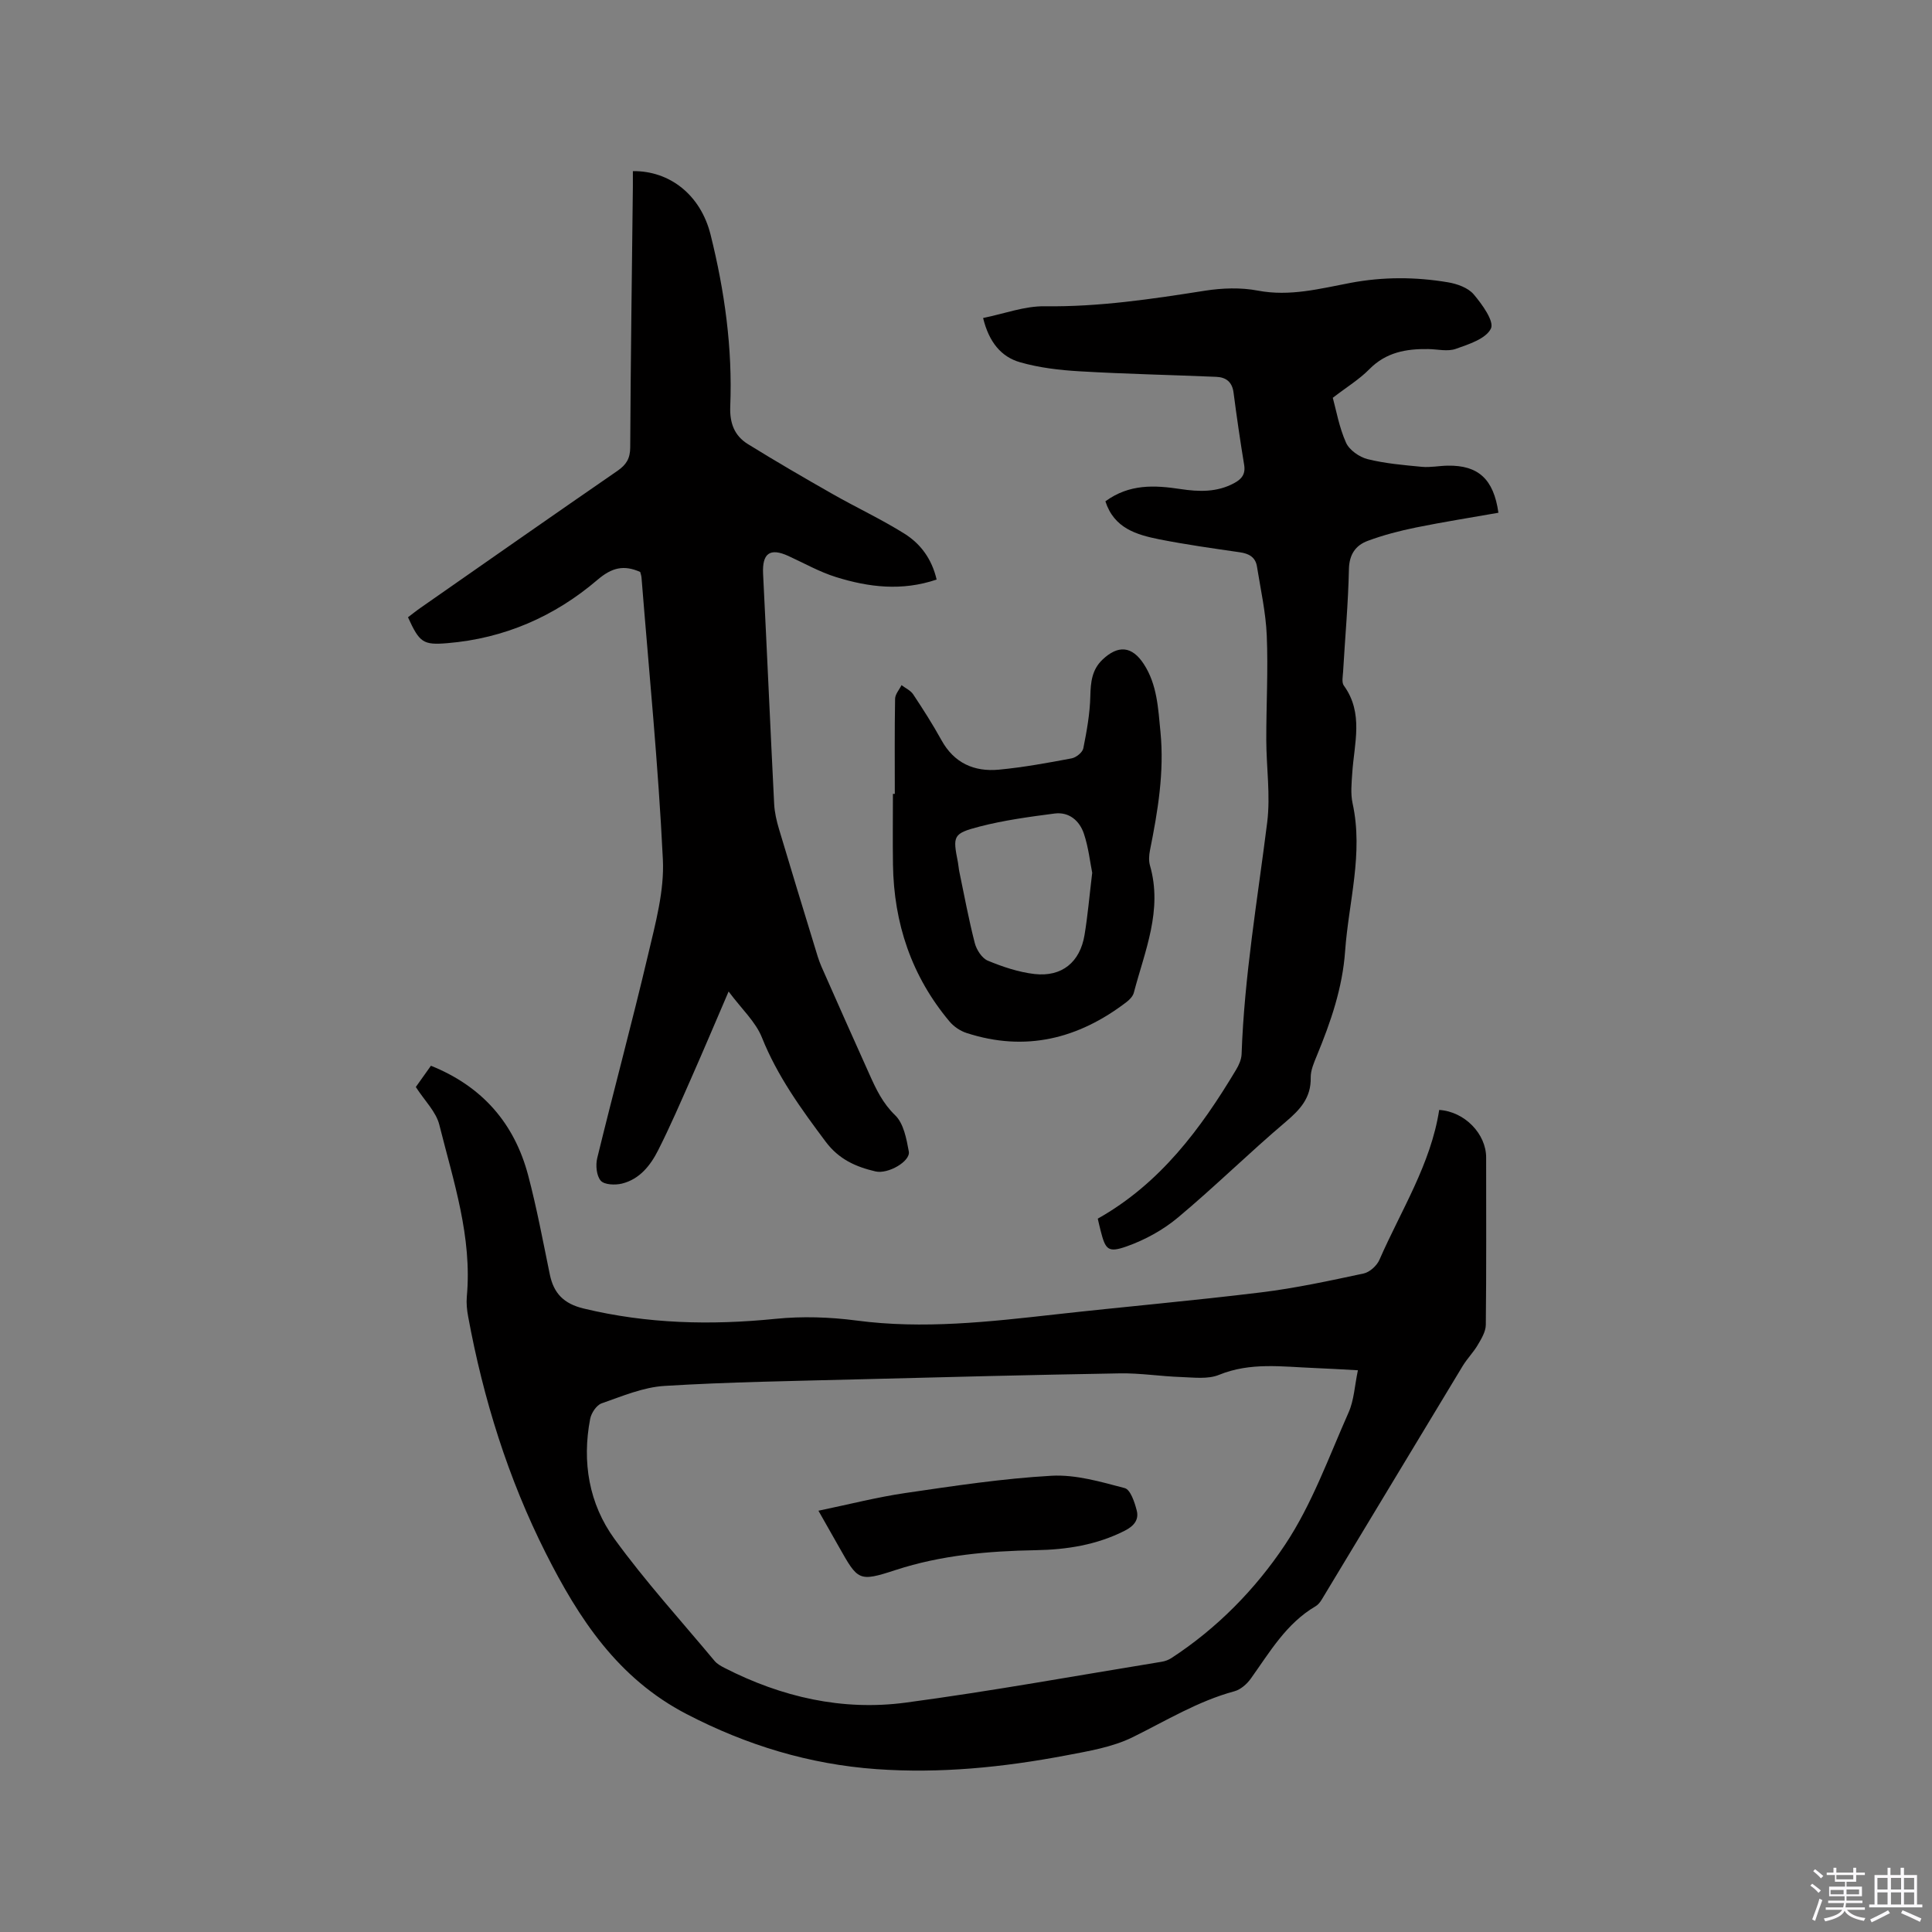 <svg enable-background="new 0 0 400 400" viewBox="0 0 400 400" xmlns="http://www.w3.org/2000/svg"><rect x="0" y="0" width="400" height="400" fill="#808080" stroke="none"/><path d="m374.8 390.4.4-.4c.7.5 1.3 1 1.8 1.4l-.5.5c-.5-.6-1.1-1.1-1.7-1.5zm1 7.3-.6-.3c.5-1.4 1.1-2.8 1.5-4.3.2.1.4.2.6.3-.5 1.3-1 2.8-1.5 4.3zm-.4-10.3.4-.4c.4.3 1 .8 1.7 1.4l-.5.5c-.4-.5-1-1-1.6-1.5zm2.5.3h1.7v-1h.6v1h3.5v-1h.6v1h1.8v.5h-1.8v1.4h-2v1h3.2v2h-3.2v.9h3.3v.5h-3.4c0 .3-.1.6-.1.9h4v.5h-3.7c.7.9 1.9 1.5 3.8 1.7-.1.2-.2.4-.3.6-2.1-.4-3.5-1.1-4-2.1-.4 1-1.8 1.7-4 2.2-.1-.2-.2-.4-.3-.6 2.1-.4 3.4-1 3.8-1.8h-3.4v-.5h3.6c.1-.3.1-.6.2-.9h-3.3v-.5h3.4c0-.3 0-.6 0-.9h-3.2v-2h3.3v-1h-2.1v-1.4h-1.7v-.5zm1.1 3.5v1h2.7c0-.3 0-.4 0-.4 0-.1 0-.2 0-.2 0-.1 0-.2 0-.3h-2.7zm1.2-3v.9h3.5v-.9zm4.7 3h-2.6v.6.4h2.6z" fill="#fbfafc"/><path d="m393.6 386.7h.6v1.5h2.7v6.1h1.1v.6h-11v-.6h1.1v-6.1h2.7v-1.5h.6v1.5h2.1v-1.5zm-2.7 8.8.4.6c-1.2.6-2.5 1.3-3.8 1.9-.1-.2-.2-.4-.3-.6 1.2-.6 2.5-1.2 3.7-1.9zm-2.2-6.7v2.4h2.1v-2.4zm0 3v2.5h2.1v-2.5zm2.8-3v2.4h2.1v-2.4zm0 3v2.5h2.1v-2.5zm6 6.1c-1.4-.7-2.7-1.3-3.9-1.8l.3-.6c1.5.6 2.7 1.2 3.9 1.7zm-1.2-9.1h-2.1v2.4h2.1zm-2.1 3v2.5h2.1v-2.5z" fill="#fbfafc"/><g fill="#010000"><path d="m86.09 225.05c1-1.41 2.03-2.86 3.13-4.4 10.66 4.29 17.29 11.94 20.14 22.73 1.78 6.75 3.06 13.63 4.47 20.47.81 3.94 2.9 6.07 6.99 7.06 13.16 3.18 26.35 3.49 39.76 2.14 5.52-.56 11.23-.37 16.73.35 13.82 1.83 27.46.27 41.15-1.26 14.21-1.59 28.46-2.83 42.65-4.57 7.13-.87 14.2-2.41 21.23-3.91 1.25-.27 2.73-1.62 3.26-2.84 4.47-10.23 10.63-19.78 12.37-31.02 5.29.34 9.72 4.97 9.72 9.84 0 11.56.06 23.11-.07 34.67-.02 1.39-.9 2.85-1.65 4.12-.9 1.54-2.2 2.84-3.13 4.37-9.75 16.11-19.45 32.25-29.18 48.36-.32.53-.75 1.08-1.27 1.39-6.1 3.57-9.5 9.51-13.44 15.01-.8 1.11-2.08 2.24-3.35 2.59-7.55 2.04-14.13 6.08-21.05 9.5-4.23 2.09-9.18 2.9-13.9 3.8-12.94 2.45-25.99 3.77-39.19 2.83-13.91-1-26.86-4.94-39.31-11.4-14.25-7.39-22.33-19.79-29.15-33.31-7.81-15.49-12.94-31.95-16.08-49.02-.25-1.34-.39-2.76-.27-4.11 1.13-12.34-2.77-23.89-5.69-35.55-.67-2.72-3.05-5-4.87-7.84zm195.05 58.65c-3.58-.19-6.32-.37-9.05-.47-6.61-.26-13.21-1.24-19.71 1.42-2.3.94-5.22.54-7.84.45-4.23-.14-8.46-.83-12.68-.76-18.1.31-36.2.77-54.3 1.24-13.34.35-26.69.54-40 1.36-4.4.27-8.75 2.13-13 3.61-1.06.37-2.14 2-2.37 3.2-1.72 8.94-.25 17.6 5.03 24.87 6.39 8.8 13.75 16.89 20.73 25.26.52.62 1.31 1.06 2.05 1.44 11.8 6.04 24.39 8.94 37.51 7.19 17.73-2.37 35.34-5.58 53-8.46.71-.11 1.44-.39 2.04-.78 9.46-6.17 17.38-14.26 23.5-23.44 5.57-8.36 9.05-18.14 13.17-27.42 1.12-2.52 1.24-5.49 1.92-8.71z"/><path d="m193.92 119.99c-7.2 2.44-14.08 1.59-20.82-.51-3.41-1.06-6.58-2.86-9.85-4.36-3.86-1.77-5.47-.56-5.26 3.7.8 15.87 1.49 31.75 2.29 47.62.09 1.76.5 3.53 1.01 5.23 2.41 8.1 4.89 16.17 7.36 24.25.43 1.41.83 2.85 1.42 4.2 3.28 7.46 6.61 14.9 9.95 22.34 1.37 3.06 2.74 5.96 5.32 8.45 1.75 1.69 2.34 4.87 2.82 7.5.37 2.02-4.29 4.73-6.9 4.12-4.06-.95-7.57-2.49-10.31-6.15-5.09-6.8-10-13.57-13.2-21.57-1.3-3.26-4.18-5.88-6.9-9.53-2.88 6.7-5.25 12.31-7.71 17.88-2.22 5.03-4.4 10.09-6.88 14.99-1.59 3.15-3.84 6-7.49 6.9-1.4.34-3.64.26-4.39-.6-.89-1.02-1.09-3.21-.73-4.68 3.43-14.07 7.22-28.06 10.54-42.15 1.52-6.46 3.37-13.18 3.05-19.68-.94-19.47-2.87-38.9-4.42-58.34-.03-.41-.18-.82-.27-1.18-3.39-1.51-5.87-.92-8.84 1.62-8.89 7.6-19.3 12.14-31.08 13.12-5.03.42-5.77-.11-8.16-5.36.85-.64 1.73-1.36 2.66-2 13.56-9.46 27.1-18.94 40.71-28.32 1.82-1.26 2.63-2.54 2.64-4.85.09-18.02.35-36.04.55-54.07.01-1.04 0-2.09 0-3.13 7.65-.09 14.03 4.94 16.08 13.13 2.91 11.65 4.57 23.52 4.08 35.57-.14 3.47.86 6.09 3.66 7.82 5.74 3.55 11.58 6.95 17.45 10.29 4.95 2.82 10.15 5.24 14.97 8.26 3.26 2.05 5.63 5.13 6.65 9.49z"/><path d="m228.86 103.79c4.98-3.64 10.22-3.34 15.53-2.54 3.83.58 7.58.7 11.14-1.23 1.54-.83 2.37-1.84 2.06-3.76-.82-4.99-1.55-9.99-2.2-15-.29-2.21-1.59-3.16-3.58-3.24-9.4-.4-18.8-.59-28.19-1.14-4.18-.24-8.43-.73-12.43-1.88-3.93-1.12-6.44-4.2-7.65-9.16 4.39-.89 8.59-2.49 12.76-2.43 11.21.15 22.16-1.49 33.16-3.22 3.58-.56 7.43-.7 10.97-.02 6.62 1.26 12.87-.41 19.16-1.6 6.78-1.28 13.49-1.25 20.21-.12 1.89.32 4.15 1.12 5.31 2.49 1.75 2.06 4.29 5.58 3.57 7.08-1.01 2.11-4.58 3.26-7.28 4.21-1.69.6-3.77.07-5.68.04-4.56-.07-8.74.65-12.19 4.15-2.08 2.12-4.7 3.71-7.59 5.94.69 2.49 1.3 6.06 2.73 9.27.68 1.54 2.76 3 4.47 3.43 3.65.91 7.46 1.23 11.23 1.59 1.77.17 3.59-.22 5.39-.24 6.27-.1 9.49 2.75 10.47 9.75-5.65 1-11.36 1.89-17.01 3.04-3.4.69-6.8 1.57-10.05 2.78-2.5.93-3.83 2.8-3.89 5.88-.15 7.09-.8 14.18-1.21 21.27-.06.94-.31 2.16.15 2.8 4.16 5.73 2.15 11.98 1.75 18.11-.14 2.09-.37 4.28.07 6.29 2.27 10.37-.82 20.41-1.55 30.6-.54 7.63-2.98 14.67-5.85 21.63-.6 1.46-1.3 3.04-1.27 4.56.08 4.17-2.18 6.6-5.17 9.14-7.59 6.43-14.69 13.44-22.32 19.82-3.07 2.57-6.83 4.63-10.61 5.97-3.89 1.38-4.4.66-5.4-3.26-.21-.81-.39-1.63-.59-2.48 12.88-7.25 21.3-18.56 28.65-30.85.58-.96 1.09-2.13 1.13-3.22.56-16.13 3.3-32.01 5.3-47.98.7-5.61-.18-11.4-.19-17.11-.01-7.19.4-14.39.1-21.56-.2-4.79-1.27-9.55-2.03-14.3-.31-1.94-1.66-2.68-3.56-2.95-5.56-.8-11.12-1.59-16.63-2.67-4.73-.96-9.38-2.27-11.19-7.88z"/><path d="m185.26 164.37c0-6.57-.06-13.14.06-19.7.02-.95.87-1.88 1.33-2.82.82.63 1.87 1.09 2.41 1.9 2.05 3.09 4.05 6.22 5.84 9.46 2.63 4.79 6.8 6.62 11.92 6.14 5.05-.48 10.07-1.4 15.06-2.34.93-.18 2.24-1.23 2.41-2.08.71-3.56 1.37-7.19 1.45-10.81.07-2.89.33-5.46 2.51-7.54 3.23-3.08 6.12-2.85 8.57.92 2.76 4.25 2.96 9.13 3.44 14.01.82 8.35-.55 16.44-2.17 24.54-.2 1.01-.28 2.17 0 3.14 2.67 9.27-1.08 17.71-3.34 26.33-.19.73-.87 1.45-1.5 1.93-9.97 7.63-20.93 10.38-33.13 6.42-1.31-.42-2.65-1.33-3.53-2.38-7.87-9.38-11.53-20.33-11.71-32.5-.07-4.87-.01-9.75-.01-14.63.12.01.26.01.39.01zm40.87 16.33c-.44-2.16-.76-5.23-1.72-8.09-.89-2.66-3.04-4.56-6.05-4.18-5.23.68-10.49 1.39-15.58 2.71-5.52 1.44-5.53 1.92-4.45 7.41.12.62.15 1.26.28 1.88 1.03 4.95 1.95 9.93 3.21 14.83.36 1.38 1.47 3.12 2.68 3.63 3.09 1.28 6.39 2.39 9.69 2.77 5.66.64 9.42-2.45 10.35-8.08.66-3.97 1-7.98 1.59-12.88z"/><path d="m169.45 312.78c6.35-1.32 12.14-2.81 18.02-3.67 10.04-1.47 20.12-3 30.23-3.57 5.01-.28 10.21 1.25 15.17 2.56 1.18.31 2.05 2.94 2.48 4.64.48 1.89-.54 3.19-2.47 4.17-5.82 2.96-12.04 3.93-18.41 4.04-9.87.18-19.56 1.01-29.06 4.11-7.67 2.51-7.78 2.17-11.73-4.82-1.24-2.18-2.48-4.37-4.23-7.46z"/></g></svg>